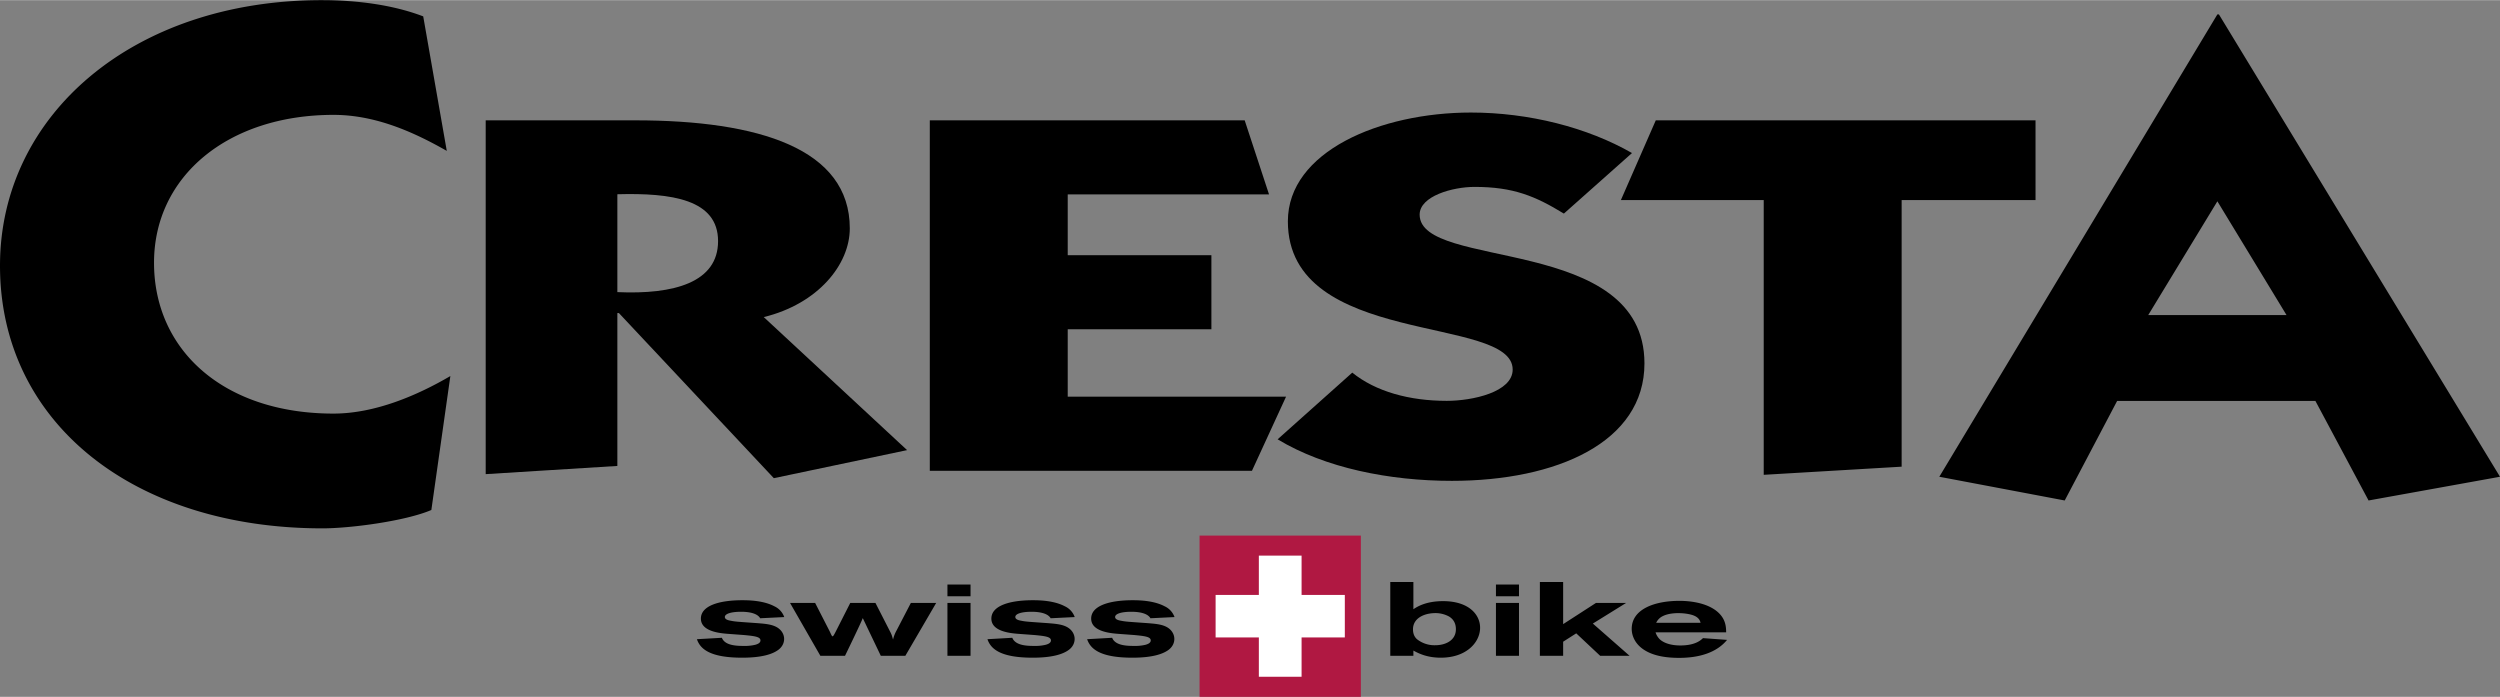 <svg xmlns="http://www.w3.org/2000/svg" width="2500" height="697" viewBox="0 0 43.937 12.244"><rect x="0" y="0" width="43.937" height="12.244" fill="#808080" stroke="none"/><path fill="#b01842" d="M21.082 12.244V9.41h2.835v2.834h-2.835z"/><path d="M10.85 3.411c.953-.026 1.77.09 1.77.824 0 .726-.775.941-1.77.896v-1.72zM8.536 8.33l2.314-.144V5.499h.027L13.6 8.401l2.342-.493-2.519-2.338c.953-.233 1.512-.923 1.512-1.559 0-1.398-1.593-1.899-3.771-1.899H8.536V8.33zM22.003 8.271l.599-1.302h-3.837V5.784h2.525V4.482h-2.525V3.414h3.538l-.428-1.302h-5.534v6.159h5.662z"/><path d="M28.682 2.687c-.785-.451-1.814-.712-2.831-.712-1.596 0-3.217.686-3.217 1.912 0 2.218 3.951 1.641 3.951 2.605 0 .397-.708.55-1.158.55-.656 0-1.248-.162-1.661-.496l-1.312 1.172c.836.505 1.969.73 3.062.73 1.84 0 3.385-.677 3.385-2.064 0-2.272-3.951-1.632-3.951-2.615 0-.325.579-.487.965-.487.682 0 1.068.162 1.57.469l1.197-1.064z"/><path d="M30.997 3.513v4.829l2.424-.143V3.513h2.353V2.112H29.1l-.613 1.401h2.51zM38.97.25l-4.887 8.126 2.204.417.921-1.749h3.485l.934 1.749 2.31-.417L38.997.25h-.027zm0 3.285l1.215 1.999h-2.43l1.215-1.999zM7.438.285C6.896.078 6.259 0 5.653 0 2.341 0 0 2.017 0 4.667c0 2.754 2.341 4.616 5.669 4.616.494 0 1.466-.13 1.912-.323l.334-2.354c-.573.336-1.321.66-2.054.66-1.927 0-3.154-1.112-3.154-2.651 0-1.526 1.306-2.599 3.154-2.599.733 0 1.402.297 1.991.633L7.438.285zM12.248 11.231c.057.167.22.325.797.325.354 0 .53-.066.621-.129.174-.115.15-.354-.069-.432-.084-.031-.19-.038-.285-.046-.354-.025-.393-.027-.467-.042-.057-.009-.106-.027-.106-.066 0-.059.116-.092.285-.092.195 0 .299.048.336.114l.423-.021a.33.33 0 0 0-.173-.189c-.186-.099-.434-.107-.562-.107-.421 0-.73.101-.73.323 0 .226.332.256.463.267l.297.022c.188.018.287.031.287.095 0 .052-.071.07-.091.076a.813.813 0 0 1-.216.02c-.161 0-.324-.022-.371-.143l-.439.025zM14.418 11.523h.433s.29-.597.312-.663l.317.663h.431l.542-.929h-.445l-.253.487a.617.617 0 0 0-.06.156c-.02-.072-.024-.088-.057-.15l-.252-.493h-.443l-.255.503c-.062.119-.055.104-.107-.005l-.255-.498h-.441l.533.929zM16.651 10.476h.406v-.206h-.406v.206zm0 1.047h.406v-.929h-.406v.929zM17.354 11.231c.057.167.22.325.797.325.354 0 .53-.066.621-.129.174-.115.149-.354-.069-.432-.084-.031-.191-.038-.285-.046-.354-.025-.394-.027-.468-.042-.057-.009-.106-.027-.106-.066 0-.059.116-.092.284-.092.196 0 .3.048.337.114l.423-.021a.33.33 0 0 0-.173-.189c-.186-.099-.433-.107-.562-.107-.421 0-.73.101-.73.323 0 .226.332.256.463.267l.297.022c.188.018.287.031.287.095 0 .052-.072.07-.092.076a.805.805 0 0 1-.215.02c-.161 0-.324-.022-.372-.143l-.437.025zM19.106 11.231c.057.167.22.325.797.325.354 0 .53-.066.622-.129.173-.116.148-.354-.069-.432-.084-.031-.191-.038-.285-.046-.354-.025-.393-.027-.467-.042-.057-.009-.106-.027-.106-.066 0-.059.116-.092.284-.092.196 0 .3.048.337.114l.423-.021a.33.33 0 0 0-.173-.189c-.186-.099-.434-.107-.562-.107-.42 0-.73.101-.73.323 0 .226.332.256.463.267l.297.022c.188.018.287.031.287.095 0 .052-.072.07-.091.076a.813.813 0 0 1-.216.02c-.161 0-.324-.022-.371-.143l-.44.025zM24.434 11.523h.406v-.092c.079.042.228.125.482.125.862 0 .963-.994.04-.994-.305 0-.458.1-.522.142v-.478h-.406v1.297zm.765-.75a.503.503 0 0 1 .267.059c.09.055.121.136.121.224 0 .195-.18.281-.363.281a.496.496 0 0 1-.312-.099c-.022-.017-.079-.066-.079-.181 0-.189.183-.276.366-.284zM26.291 10.476h.405v-.206h-.405v.206zm0 1.047h.405v-.929h-.405v.929zM27.063 11.523h.409v-.248l.23-.147.421.395h.517l-.646-.567.584-.362h-.53l-.576.372v-.74h-.409v1.297zM30.337 11.11c-.002-.096-.005-.244-.17-.375-.191-.15-.48-.178-.651-.178-.445 0-.839.15-.839.492 0 .132.069.281.235.38.166.101.386.13.599.13.352 0 .659-.092.842-.316l-.423-.031c-.037.035-.133.129-.399.129-.134 0-.272-.029-.358-.106a.292.292 0 0 1-.077-.125h1.241zm-1.23-.167a.245.245 0 0 1 .121-.12c.16-.078.437-.053.547-.005.084.036.104.09.112.125h-.78z"/><path fill="#fff" d="M21.364 10.453h.76v-.691h.751v.691h.76v.747h-.76v.691h-.751V11.2h-.76v-.747z"/></svg>
